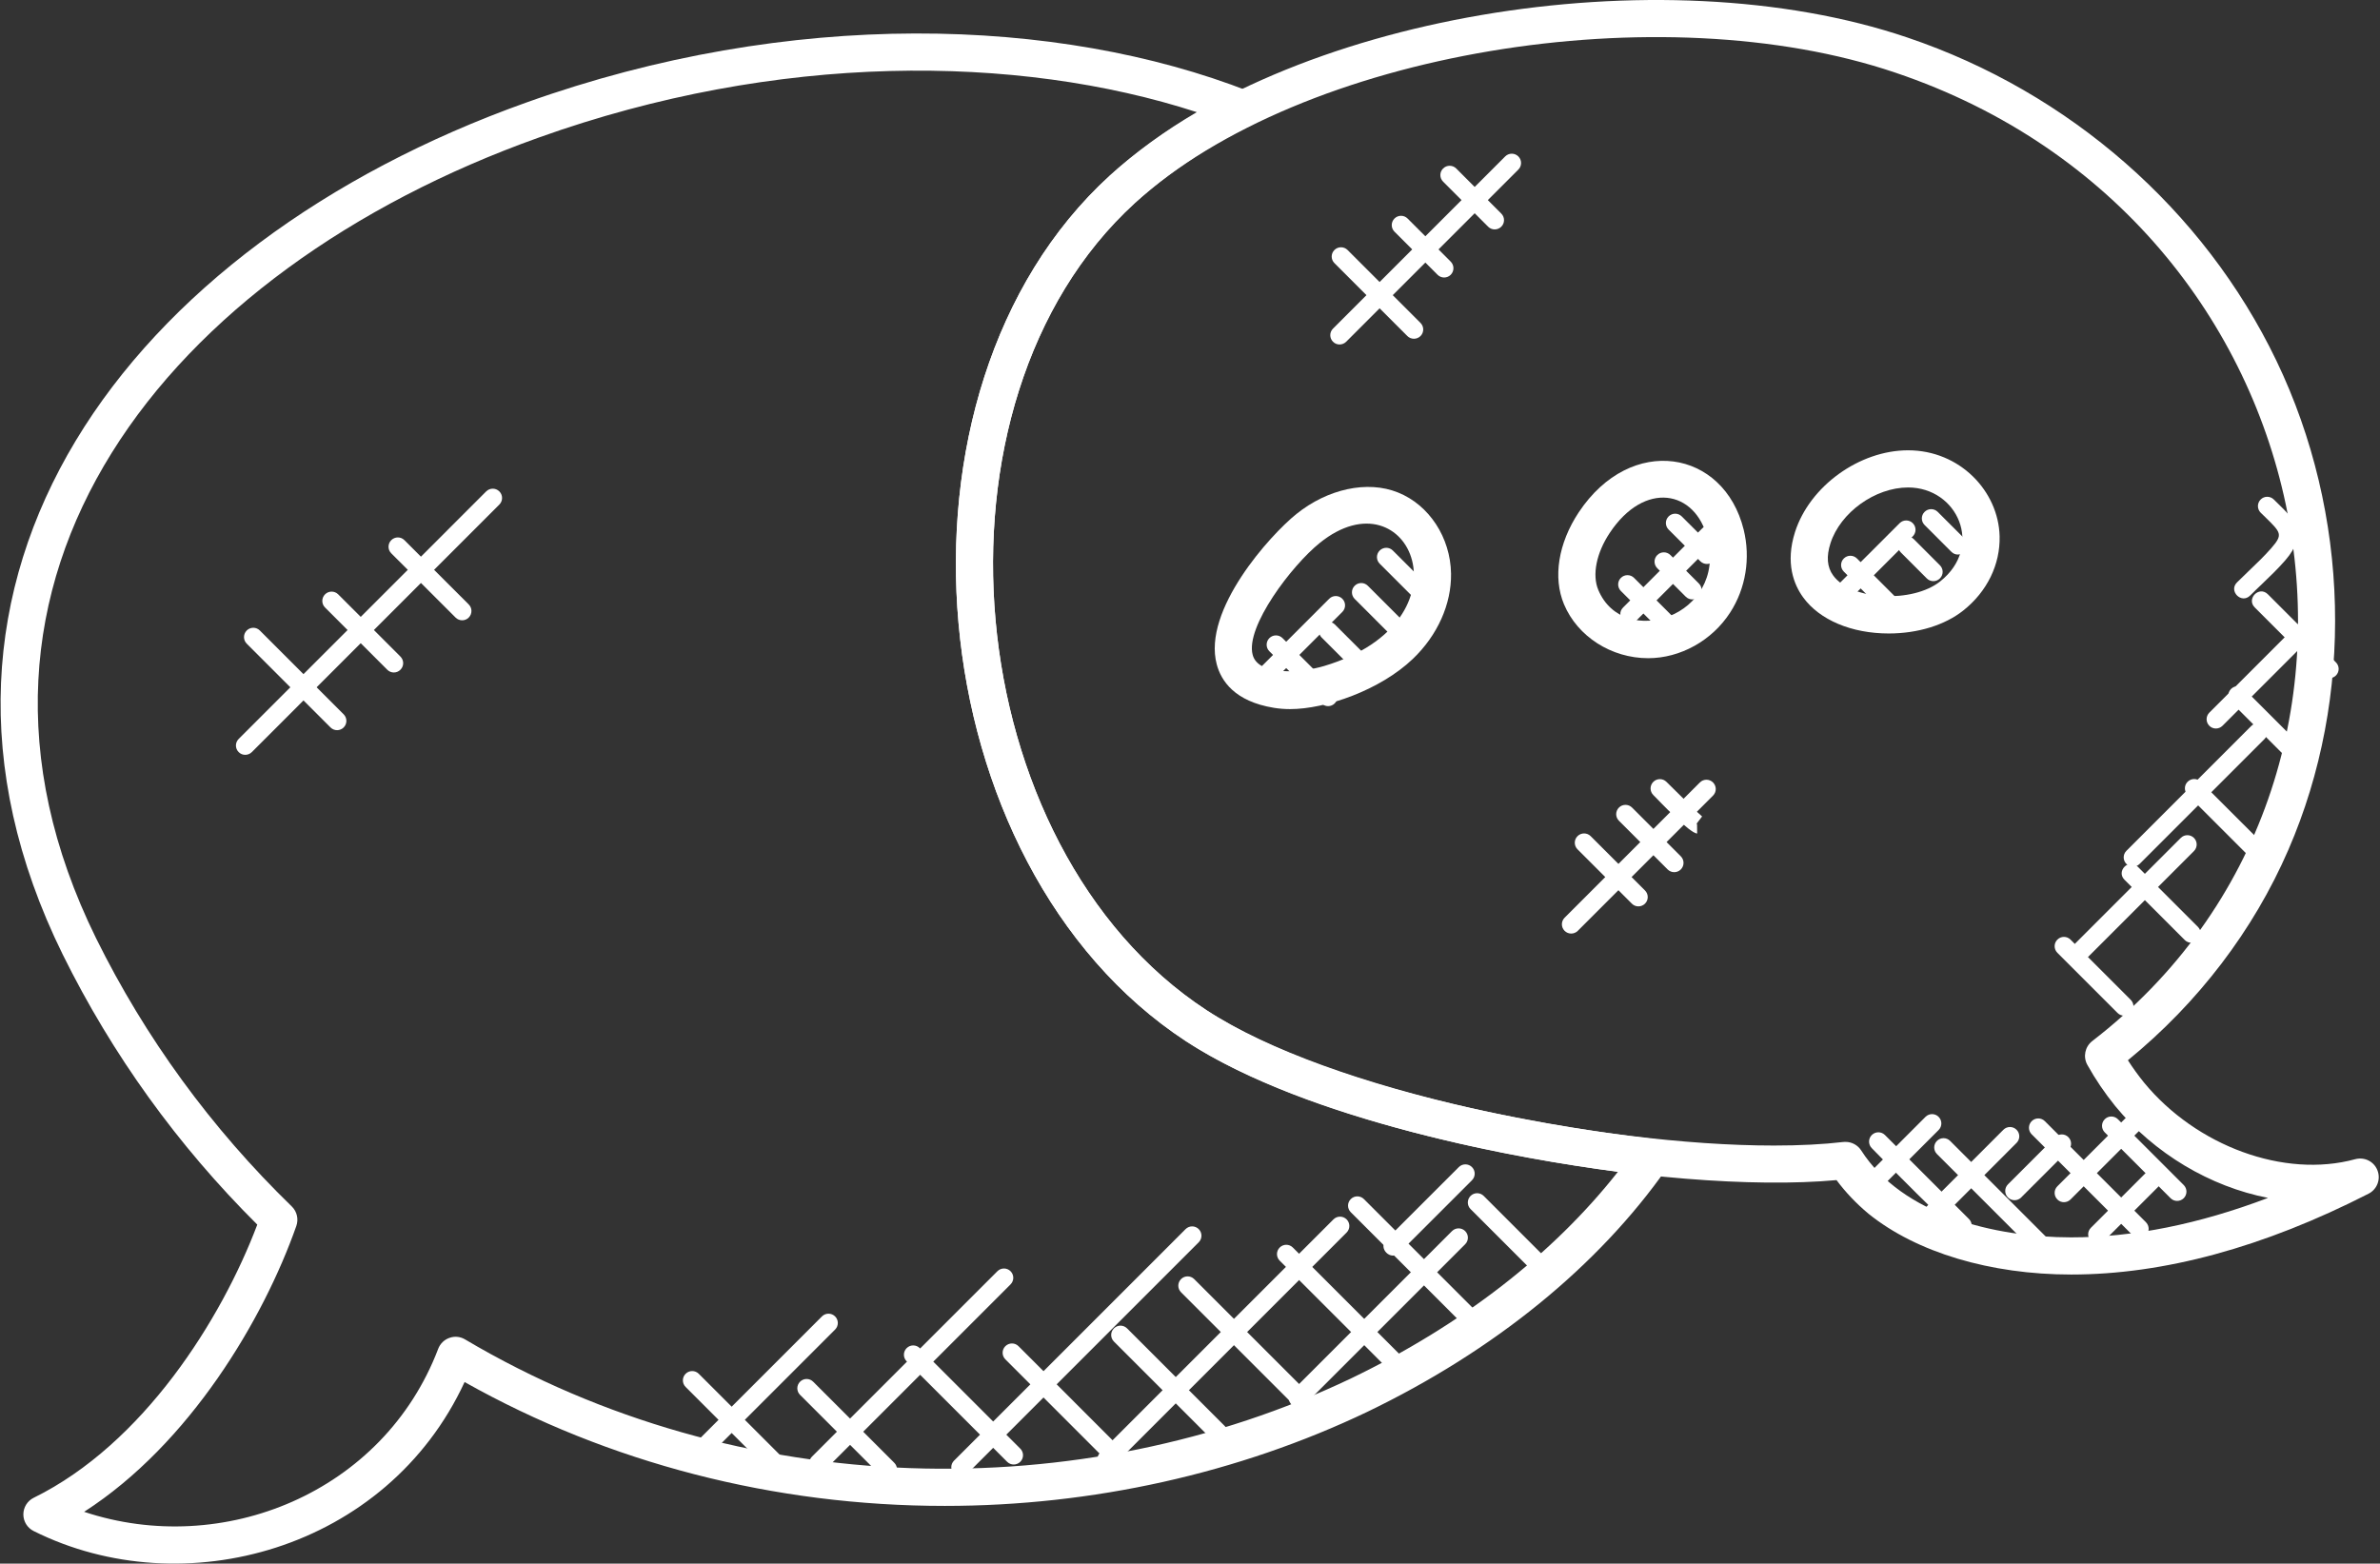 <svg width="761" height="500" viewBox="0 0 761 500" fill="none" xmlns="http://www.w3.org/2000/svg">
<rect x="0" y="0" width="761" height="500" fill="#333333" stroke="none"/>
<path d="M10.75 489.585C8.73 488.575 7.458 486.507 7.47 484.249C7.482 482.003 8.754 479.947 10.786 478.949C45.831 461.694 70.798 421.943 82.266 391.604C56.775 366.256 35.86 337.213 20.055 305.222C-39.126 184.983 40.863 78.28 168.208 32.813C252.749 2.558 338.275 5.315 399.488 29.248C401.686 30.104 403.16 32.184 403.255 34.548C403.35 36.901 402.031 39.088 399.916 40.122C386.047 46.872 373.581 55.226 362.886 64.911C293.046 128.691 306.296 270.962 385.715 323C428.282 350.808 506.013 361.586 528.829 364.224C530.909 364.474 532.703 365.793 533.559 367.694C534.415 369.608 534.213 371.83 533 373.541C510.968 404.938 477.837 431.878 437.218 451.462C395.994 471.153 349.279 481.552 302.101 481.552C247.627 481.552 194.685 467.885 148.553 441.943C123.74 495.586 58.629 513.53 10.75 489.585ZM26.9 483.441C71.119 498.165 122.575 477.416 140.115 431.308C140.745 429.668 142.064 428.384 143.716 427.814C145.392 427.208 147.198 427.41 148.707 428.313C236.587 480.375 345.952 481.861 432.073 440.743C467.32 423.75 496.589 401.064 517.302 374.741C486.108 370.523 418.834 358.817 379.202 332.947C293.284 276.63 279.32 125.09 354.888 56.129C363.231 48.559 372.536 41.785 382.684 35.867C325.156 17.21 248.459 16.723 172.213 44.008C53.412 86.42 -25.804 185.102 30.691 299.97C46.46 331.877 67.53 360.754 93.294 385.793C94.957 387.409 95.516 389.846 94.755 392.02C84.298 421.753 60.721 461.682 26.9 483.441Z" fill="white"/>
<path d="M662.271 407.564C636.412 407.564 612.799 400.493 597.493 388.158C593.512 384.842 590.089 381.23 587.225 377.367C533.951 382.263 427.474 364.486 379.202 332.946C293.284 276.63 279.32 125.09 354.888 56.129C411.157 4.994 530.54 -14.912 609.899 12.005C661.688 29.486 704.695 67.133 727.856 115.309C751.469 164.424 752.907 222.904 731.707 271.734C720.56 297.486 702.877 320.671 680.393 339.043C681.974 341.514 683.709 343.903 685.574 346.209C702.271 366.47 730.376 376.892 753.085 370.677C756.08 369.893 759.099 371.426 760.192 374.266C761.297 377.106 760.073 380.315 757.364 381.705C723.828 398.853 691.837 407.564 662.271 407.564ZM590.113 365.151C592.122 365.151 594.011 366.173 595.116 367.884C608.366 388.526 637.66 395.68 662.271 395.68C682.069 395.68 703.138 391.438 725.195 383.06C706.751 379.471 688.854 368.906 676.365 353.719C672.978 349.536 669.983 345.103 667.428 340.516C665.99 337.938 666.668 334.717 668.985 332.911C778.73 248.371 746.787 70.698 606.085 23.247C531.289 -2.149 416.362 16.331 362.886 64.899C293.046 128.678 306.296 270.949 385.715 322.988C425.382 348.906 511.574 366.316 567.19 366.316C575.484 366.316 582.971 365.935 589.424 365.175C589.638 365.163 589.875 365.151 590.113 365.151Z" fill="white"/>
<path d="M412.512 226.754C410.789 226.754 409.078 226.624 407.367 226.35C394.711 224.306 390.421 217.652 389.042 212.411C384.455 195.096 406.107 171.127 414.521 164.365C424.479 156.356 437.183 153.527 446.975 157.473C456.945 161.442 463.778 171.864 463.969 183.415C464.111 193.195 459.655 203.142 451.74 210.711C441.295 220.694 423.849 226.754 412.512 226.754ZM421.984 173.623C413.035 180.836 398.157 200.42 400.534 209.381C402.34 216.344 416.268 215.108 423.398 212.969C471.598 198.531 450.623 150.521 421.984 173.623Z" fill="white"/>
<path d="M527.011 210.473C515.234 210.473 504.42 203.557 500.094 193.254C496.494 184.698 498.252 173.717 504.788 163.842C521.521 138.649 551.218 143.794 557.54 169.38C559.774 178.483 558.217 188.12 553.238 195.833C547.427 204.864 537.255 210.473 527.011 210.473ZM514.699 170.426C510.433 176.855 509.031 183.842 511.051 188.643C519.156 207.966 552.133 197.069 546.001 172.232C542.139 156.652 525.834 153.634 514.699 170.426Z" fill="white"/>
<path d="M603.934 202.571C592.062 202.571 581.842 198.269 576.578 191.056C573.619 187.003 570.779 180.087 573.963 170.105C578.657 155.464 594.522 143.997 610.113 143.997C626.644 143.997 639.003 157.057 639.371 171.448C639.597 180.503 635.39 189.154 627.784 195.203C621.914 199.885 613.227 202.571 603.934 202.571ZM610.113 155.88C599.561 155.88 588.438 163.89 585.288 173.729C583.922 177.984 584.207 181.371 586.168 184.044C592.003 192.066 611.611 192.922 620.381 185.91C634.404 174.763 625.919 155.88 610.113 155.88Z" fill="white"/>
<path d="M467.962 423.69L431.907 387.635C430.742 386.471 430.742 384.593 431.907 383.44C433.071 382.276 434.949 382.276 436.113 383.44L472.168 419.495C473.333 420.66 473.333 422.537 472.168 423.702C471.016 424.843 469.126 424.867 467.962 423.69Z" fill="white"/>
<path d="M492.334 408.764L470.207 386.637C469.042 385.472 469.042 383.594 470.207 382.43C471.372 381.265 473.249 381.265 474.414 382.43L496.541 404.557C497.706 405.722 497.706 407.599 496.541 408.764C495.377 409.928 493.499 409.94 492.334 408.764Z" fill="white"/>
<path d="M444.526 438.473L409.184 403.131C408.02 401.967 408.02 400.089 409.184 398.924C410.349 397.76 412.226 397.76 413.379 398.924L448.721 434.266C449.886 435.431 449.886 437.309 448.721 438.473C447.568 439.626 445.691 439.638 444.526 438.473Z" fill="white"/>
<path d="M416.149 451.747L377.634 413.232C376.469 412.068 376.469 410.19 377.634 409.025C378.798 407.861 380.676 407.861 381.841 409.025L420.355 447.54C421.52 448.705 421.52 450.583 420.355 451.747C419.191 452.9 417.313 452.912 416.149 451.747Z" fill="white"/>
<path d="M387.545 460.363L356.172 428.99C355.007 427.825 355.007 425.948 356.172 424.783C357.336 423.619 359.214 423.619 360.379 424.783L391.751 456.156C392.916 457.321 392.916 459.198 391.751 460.363C390.587 461.515 388.709 461.539 387.545 460.363Z" fill="white"/>
<path d="M354.27 467.505L321.46 434.682C320.295 433.518 320.295 431.64 321.46 430.476C322.636 429.311 324.514 429.311 325.666 430.476L358.477 463.298C359.642 464.463 359.642 466.34 358.477 467.505C357.324 468.646 355.447 468.682 354.27 467.505Z" fill="white"/>
<path d="M322.03 467.445L289.896 435.312C288.732 434.147 288.732 432.27 289.896 431.105C291.061 429.941 292.938 429.941 294.103 431.105L326.236 463.239C327.401 464.403 327.401 466.281 326.236 467.445C325.072 468.598 323.194 468.61 322.03 467.445Z" fill="white"/>
<path d="M281.756 471.985L255.814 446.043C254.65 444.878 254.65 443.001 255.814 441.836C256.979 440.671 258.857 440.671 260.009 441.836L285.951 467.778C287.116 468.943 287.116 470.82 285.951 471.985C284.81 473.138 282.933 473.149 281.756 471.985Z" fill="white"/>
<path d="M246.39 470.678L219.224 443.512C218.06 442.347 218.06 440.47 219.224 439.305C220.389 438.14 222.266 438.14 223.431 439.305L250.597 466.471C251.762 467.636 251.762 469.513 250.597 470.666C249.433 471.842 247.555 471.854 246.39 470.678Z" fill="white"/>
<path d="M223.004 464.973C221.839 463.809 221.839 461.931 223.004 460.767L262.814 420.956C263.979 419.792 265.856 419.792 267.021 420.956C268.185 422.121 268.185 423.999 267.021 425.163L227.211 464.973C226.046 466.126 224.168 466.138 223.004 464.973Z" fill="white"/>
<path d="M259.605 470.024C258.441 468.86 258.441 466.982 259.605 465.818L318.916 406.506C320.081 405.342 321.959 405.342 323.123 406.506C324.288 407.671 324.288 409.548 323.123 410.713L263.812 470.024C262.647 471.177 260.77 471.189 259.605 470.024Z" fill="white"/>
<path d="M305.048 471.284C303.884 470.119 303.884 468.242 305.048 467.077L379.084 393.042C380.248 391.877 382.126 391.877 383.29 393.042C384.455 394.207 384.455 396.084 383.29 397.249L309.255 471.284C308.103 472.437 306.225 472.448 305.048 471.284Z" fill="white"/>
<path d="M351.751 468.753C350.586 467.588 350.586 465.711 351.751 464.546L426.368 389.929C427.533 388.764 429.41 388.764 430.575 389.929C431.74 391.093 431.74 392.971 430.575 394.135L355.958 468.753C354.793 469.906 352.915 469.929 351.751 468.753Z" fill="white"/>
<path d="M412.964 444.985L464.278 393.672C465.442 392.507 467.32 392.507 468.484 393.672C469.649 394.837 469.649 396.714 468.484 397.879L417.171 449.192C414.378 451.973 410.207 447.754 412.964 444.985Z" fill="white"/>
<path d="M443.255 396.393L466.452 373.208C467.628 372.032 469.506 372.056 470.659 373.208C471.823 374.373 471.823 376.251 470.659 377.415L447.462 400.6C444.669 403.381 440.498 399.162 443.255 396.393Z" fill="white"/>
<path d="M650.268 399.97L619.335 369.037C618.171 367.872 618.171 365.995 619.335 364.83C620.5 363.666 622.378 363.666 623.542 364.83L654.463 395.763C655.628 396.928 655.628 398.805 654.463 399.97C653.323 401.123 651.433 401.147 650.268 399.97Z" fill="white"/>
<path d="M681.95 395.05L649.626 362.727C648.462 361.562 648.462 359.685 649.626 358.52C650.791 357.355 652.668 357.355 653.833 358.52L686.156 390.843C687.321 392.008 687.321 393.886 686.156 395.05C685.004 396.203 683.114 396.215 681.95 395.05Z" fill="white"/>
<path d="M694.036 383.155L672.99 362.109C671.825 360.944 671.825 359.067 672.99 357.902C674.154 356.738 676.032 356.738 677.196 357.902L698.242 378.948C699.407 380.113 699.407 381.99 698.242 383.155C697.078 384.308 695.2 384.319 694.036 383.155Z" fill="white"/>
<path d="M627.475 394.896C625.467 394.896 599.929 368.586 598.503 367.159C597.338 365.995 597.338 364.117 598.503 362.953C599.667 361.788 601.545 361.788 602.71 362.953L629.579 389.822C630.743 390.986 630.743 392.864 629.579 394.028C628.996 394.599 628.248 394.896 627.475 394.896Z" fill="white"/>
<path d="M677.09 323.927L657.838 304.675C656.674 303.511 656.674 301.633 657.838 300.468C659.003 299.304 660.881 299.304 662.045 300.468L681.297 319.72C682.461 320.884 682.461 322.762 681.297 323.927C680.132 325.079 678.254 325.091 677.09 323.927Z" fill="white"/>
<path d="M698.575 300.599L679.3 281.324C676.543 278.567 680.714 274.336 683.507 277.117L702.782 296.392C703.947 297.557 703.947 299.434 702.782 300.587C701.617 301.752 699.74 301.763 698.575 300.599Z" fill="white"/>
<path d="M719.062 273.754L699.49 254.182C698.325 253.017 698.325 251.14 699.49 249.987C700.643 248.834 702.52 248.81 703.697 249.987L723.269 269.547C724.434 270.712 724.434 272.59 723.269 273.754C722.093 274.931 720.215 274.907 719.062 273.754Z" fill="white"/>
<path d="M730.792 241.941L713.371 224.52C712.206 223.355 712.206 221.478 713.371 220.313C714.535 219.149 716.413 219.149 717.577 220.313L734.999 237.735C736.163 238.899 736.163 240.777 734.999 241.929C733.846 243.094 731.968 243.118 730.792 241.941Z" fill="white"/>
<path d="M742.712 216.012L720.941 194.229C718.196 191.484 722.319 187.241 725.136 190.022L746.906 211.805C748.071 212.969 748.071 214.847 746.906 216.012C745.766 217.152 743.888 217.188 742.712 216.012Z" fill="white"/>
<path d="M715.272 186.243C716.508 185.007 717.779 183.795 719.051 182.571C721.511 180.218 723.983 177.865 726.205 175.321C730.008 170.936 729.461 170.402 724.22 165.28L722.854 163.949C721.677 162.784 721.677 160.907 722.83 159.742C723.983 158.566 725.86 158.566 727.037 159.718L728.368 161.025C733.418 165.945 738.172 170.592 730.685 179.207C728.332 181.917 725.706 184.424 723.163 186.861C721.927 188.049 720.679 189.225 719.479 190.437C716.686 193.23 712.503 189 715.272 186.243Z" fill="white"/>
<path d="M706.43 232.09C705.265 230.925 705.265 229.048 706.43 227.883L738.373 195.94C739.538 194.775 741.416 194.775 742.58 195.94C743.745 197.105 743.745 198.982 742.58 200.147L710.637 232.09C709.472 233.243 707.595 233.266 706.43 232.09Z" fill="white"/>
<path d="M679.918 276.273C678.753 275.108 678.753 273.231 679.918 272.066L719.847 232.137C721.012 230.973 722.889 230.973 724.054 232.137C725.218 233.302 725.218 235.179 724.054 236.344L684.125 276.273C682.972 277.426 681.082 277.438 679.918 276.273Z" fill="white"/>
<path d="M665.61 306.803C664.85 306.803 664.089 306.505 663.507 305.935C662.342 304.77 662.342 302.893 663.507 301.74L697.304 267.943C698.468 266.778 700.346 266.778 701.511 267.943C702.675 269.108 702.675 270.985 701.511 272.15L667.714 305.947C667.131 306.517 666.383 306.803 665.61 306.803Z" fill="white"/>
<path d="M657.838 383.559C656.674 382.394 656.674 380.516 657.838 379.352L682.2 354.99C683.364 353.826 685.242 353.826 686.407 354.99C687.571 356.155 687.571 358.032 686.407 359.197L662.045 383.559C660.881 384.711 659.003 384.735 657.838 383.559Z" fill="white"/>
<path d="M616.186 385.674L640.583 361.265C641.747 360.1 643.625 360.1 644.79 361.265C645.954 362.43 645.954 364.307 644.79 365.472L620.392 389.881C617.6 392.662 613.417 388.443 616.186 385.674Z" fill="white"/>
<path d="M598.515 378.52C597.35 377.356 597.35 375.478 598.515 374.313L615.675 357.142C616.827 355.989 618.705 355.965 619.869 357.142C621.034 358.306 621.034 360.184 619.869 361.348L602.709 378.52C601.533 379.685 599.655 379.661 598.515 378.52Z" fill="white"/>
<path d="M668.558 396.821C667.393 395.657 667.393 393.779 668.558 392.614L685.943 375.229C687.108 374.064 688.986 374.064 690.15 375.229C691.315 376.393 691.315 378.271 690.15 379.435L672.764 396.821C671.612 397.974 669.722 397.986 668.558 396.821Z" fill="white"/>
<path d="M644.148 383.796C643.387 383.796 642.627 383.511 642.044 382.929C640.88 381.764 640.88 379.887 642.044 378.722L657.148 363.63C658.313 362.465 660.191 362.465 661.355 363.63C662.52 364.795 662.52 366.672 661.355 367.825L646.251 382.929C645.669 383.511 644.908 383.796 644.148 383.796Z" fill="white"/>
<path d="M422.554 224.936L405.882 208.263C404.717 207.099 404.717 205.221 405.882 204.056C407.046 202.892 408.924 202.892 410.089 204.056L426.761 220.729C427.926 221.894 427.926 223.771 426.761 224.936C425.597 226.089 423.719 226.101 422.554 224.936Z" fill="white"/>
<path d="M433.986 215.263L422.613 203.89C421.449 202.726 421.449 200.848 422.613 199.695C423.778 198.531 425.655 198.531 426.82 199.695L438.193 211.068C439.357 212.232 439.357 214.11 438.193 215.275C437.028 216.415 435.15 216.439 433.986 215.263Z" fill="white"/>
<path d="M444.123 202.488L433.154 191.519C431.99 190.355 431.99 188.477 433.154 187.313C434.319 186.148 436.196 186.148 437.361 187.313L448.33 198.281C449.494 199.446 449.494 201.323 448.33 202.488C447.177 203.641 445.299 203.653 444.123 202.488Z" fill="white"/>
<path d="M451.526 190.616L441.152 180.253C439.987 179.089 439.987 177.211 441.152 176.047C442.316 174.894 444.194 174.87 445.359 176.047L455.733 186.409C456.898 187.574 456.898 189.451 455.733 190.616C454.557 191.793 452.679 191.757 451.526 190.616Z" fill="white"/>
<path d="M403.695 216.986C402.53 215.821 402.53 213.944 403.695 212.779L425.002 191.472C426.167 190.307 428.044 190.307 429.209 191.472C430.374 192.636 430.374 194.514 429.209 195.678L407.902 216.986C406.737 218.138 404.859 218.15 403.695 216.986Z" fill="white"/>
<path d="M530.541 201.252L518.277 188.988C517.112 187.823 517.112 185.946 518.277 184.793C519.441 183.628 521.319 183.628 522.484 184.793L534.748 197.057C535.912 198.222 535.912 200.099 534.748 201.252C533.583 202.405 531.705 202.416 530.541 201.252Z" fill="white"/>
<path d="M539.014 190.806L529.911 181.703C528.746 180.539 528.746 178.661 529.911 177.496C531.075 176.332 532.953 176.332 534.118 177.496L543.22 186.599C544.385 187.764 544.385 189.642 543.22 190.806C542.056 191.959 540.178 191.971 539.014 190.806Z" fill="white"/>
<path d="M543.683 179.481L533.535 169.344C532.37 168.18 532.37 166.302 533.535 165.138C534.687 163.985 536.565 163.961 537.741 165.138L547.89 175.274C549.055 176.439 549.055 178.317 547.89 179.481C546.714 180.646 544.836 180.622 543.683 179.481Z" fill="white"/>
<path d="M519.002 194.241L544.326 168.917C545.49 167.752 547.368 167.752 548.532 168.917C549.697 170.081 549.697 171.959 548.532 173.123L523.208 198.447C520.416 201.228 516.245 196.998 519.002 194.241Z" fill="white"/>
<path d="M602.627 195.857L589.555 182.785C588.39 181.62 588.39 179.742 589.555 178.59C590.719 177.425 592.597 177.425 593.761 178.59L606.833 191.662C607.998 192.826 607.998 194.704 606.833 195.868C605.681 197.021 603.803 197.033 602.627 195.857Z" fill="white"/>
<path d="M618.194 185.839C617.433 185.839 616.673 185.554 616.09 184.971L607.748 176.617C606.583 175.453 606.583 173.575 607.748 172.41C608.924 171.234 610.802 171.258 611.943 172.41L620.285 180.765C621.45 181.929 621.45 183.807 620.285 184.959C619.715 185.542 618.942 185.839 618.194 185.839Z" fill="white"/>
<path d="M623.934 176.439L615.378 167.883C614.213 166.718 614.213 164.84 615.378 163.688C616.543 162.523 618.42 162.523 619.585 163.688L628.141 172.244C630.946 175.049 626.668 179.16 623.934 176.439Z" fill="white"/>
<path d="M587.38 191.519C586.215 190.355 586.215 188.477 587.38 187.313L607.404 167.3C608.58 166.124 610.458 166.148 611.61 167.3C612.775 168.465 612.775 170.343 611.61 171.507L591.586 191.519C590.434 192.672 588.556 192.696 587.38 191.519Z" fill="white"/>
<path d="M426.226 109.284C425.061 108.12 425.061 106.242 426.226 105.077L481.283 50.02C482.447 48.856 484.325 48.856 485.49 50.02C486.654 51.185 486.654 53.063 485.49 54.227L430.433 109.284C429.268 110.437 427.391 110.461 426.226 109.284Z" fill="white"/>
<path d="M449.993 107.454L426.678 84.138C425.513 82.974 425.513 81.096 426.678 79.944C427.842 78.779 429.72 78.779 430.884 79.944L454.2 103.259C455.365 104.424 455.365 106.302 454.2 107.466C453.036 108.607 451.158 108.619 449.993 107.454Z" fill="white"/>
<path d="M459.666 87.87L445.881 74.085C444.716 72.92 444.716 71.043 445.881 69.878C447.046 68.714 448.923 68.714 450.076 69.878L463.861 83.663C465.026 84.828 465.026 86.705 463.861 87.87C462.708 89.023 460.831 89.035 459.666 87.87Z" fill="white"/>
<path d="M475.828 72.493L461.425 58.078C460.261 56.913 460.261 55.036 461.425 53.883C462.602 52.706 464.479 52.73 465.632 53.883L480.035 68.298C481.2 69.462 481.2 71.34 480.035 72.493C478.882 73.634 477.005 73.669 475.828 72.493Z" fill="white"/>
<path d="M500.285 297.664C499.12 296.499 499.12 294.621 500.285 293.457L543.529 250.212C544.694 249.048 546.571 249.048 547.736 250.212C548.901 251.377 548.901 253.255 547.736 254.419L504.491 297.664C503.327 298.816 501.449 298.828 500.285 297.664Z" fill="white"/>
<path d="M521.782 288.965L504.408 271.591C503.243 270.427 503.243 268.549 504.408 267.384C505.572 266.22 507.45 266.22 508.615 267.384L525.989 284.758C527.153 285.923 527.153 287.8 525.989 288.965C524.824 290.118 522.946 290.141 521.782 288.965Z" fill="white"/>
<path d="M533.226 278.032L517.646 262.453C516.482 261.288 516.482 259.41 517.646 258.246C518.811 257.081 520.689 257.081 521.853 258.246L537.433 273.825C538.597 274.99 538.597 276.867 537.433 278.032C536.28 279.185 534.402 279.197 533.226 278.032Z" fill="white"/>
<path d="M528.64 254.229C527.475 253.065 527.475 251.187 528.64 250.022C529.804 248.858 531.682 248.858 532.846 250.022C537.766 254.942 543.375 260.421 544.243 261.086L542.472 263.403L542.627 263.558L542.662 266.529C540.297 266.529 530.398 255.988 528.64 254.229Z" fill="white"/>
<path d="M76.312 240.504C75.147 239.339 75.147 237.462 76.312 236.297L155.457 157.14C156.622 155.975 158.499 155.975 159.664 157.14C160.828 158.305 160.828 160.182 159.664 161.347L80.519 240.504C79.366 241.657 77.477 241.68 76.312 240.504Z" fill="white"/>
<path d="M105.688 232.625L78.891 205.827C77.726 204.662 77.726 202.785 78.891 201.62C80.055 200.456 81.933 200.456 83.085 201.62L109.883 228.418C111.048 229.582 111.048 231.46 109.883 232.625C108.73 233.777 106.853 233.789 105.688 232.625Z" fill="white"/>
<path d="M123.835 214.169L103.93 194.264C102.765 193.099 102.765 191.222 103.93 190.057C105.094 188.893 106.972 188.893 108.136 190.057L128.041 209.962C129.206 211.127 129.206 213.005 128.041 214.157C126.889 215.334 124.999 215.346 123.835 214.169Z" fill="white"/>
<path d="M145.677 197.485L125.106 176.938C123.942 175.773 123.942 173.896 125.106 172.731C126.271 171.578 128.149 171.555 129.313 172.731L149.872 193.278C151.036 194.442 151.036 196.32 149.872 197.485C148.707 198.661 146.83 198.637 145.677 197.485Z" fill="white"/>
</svg>
